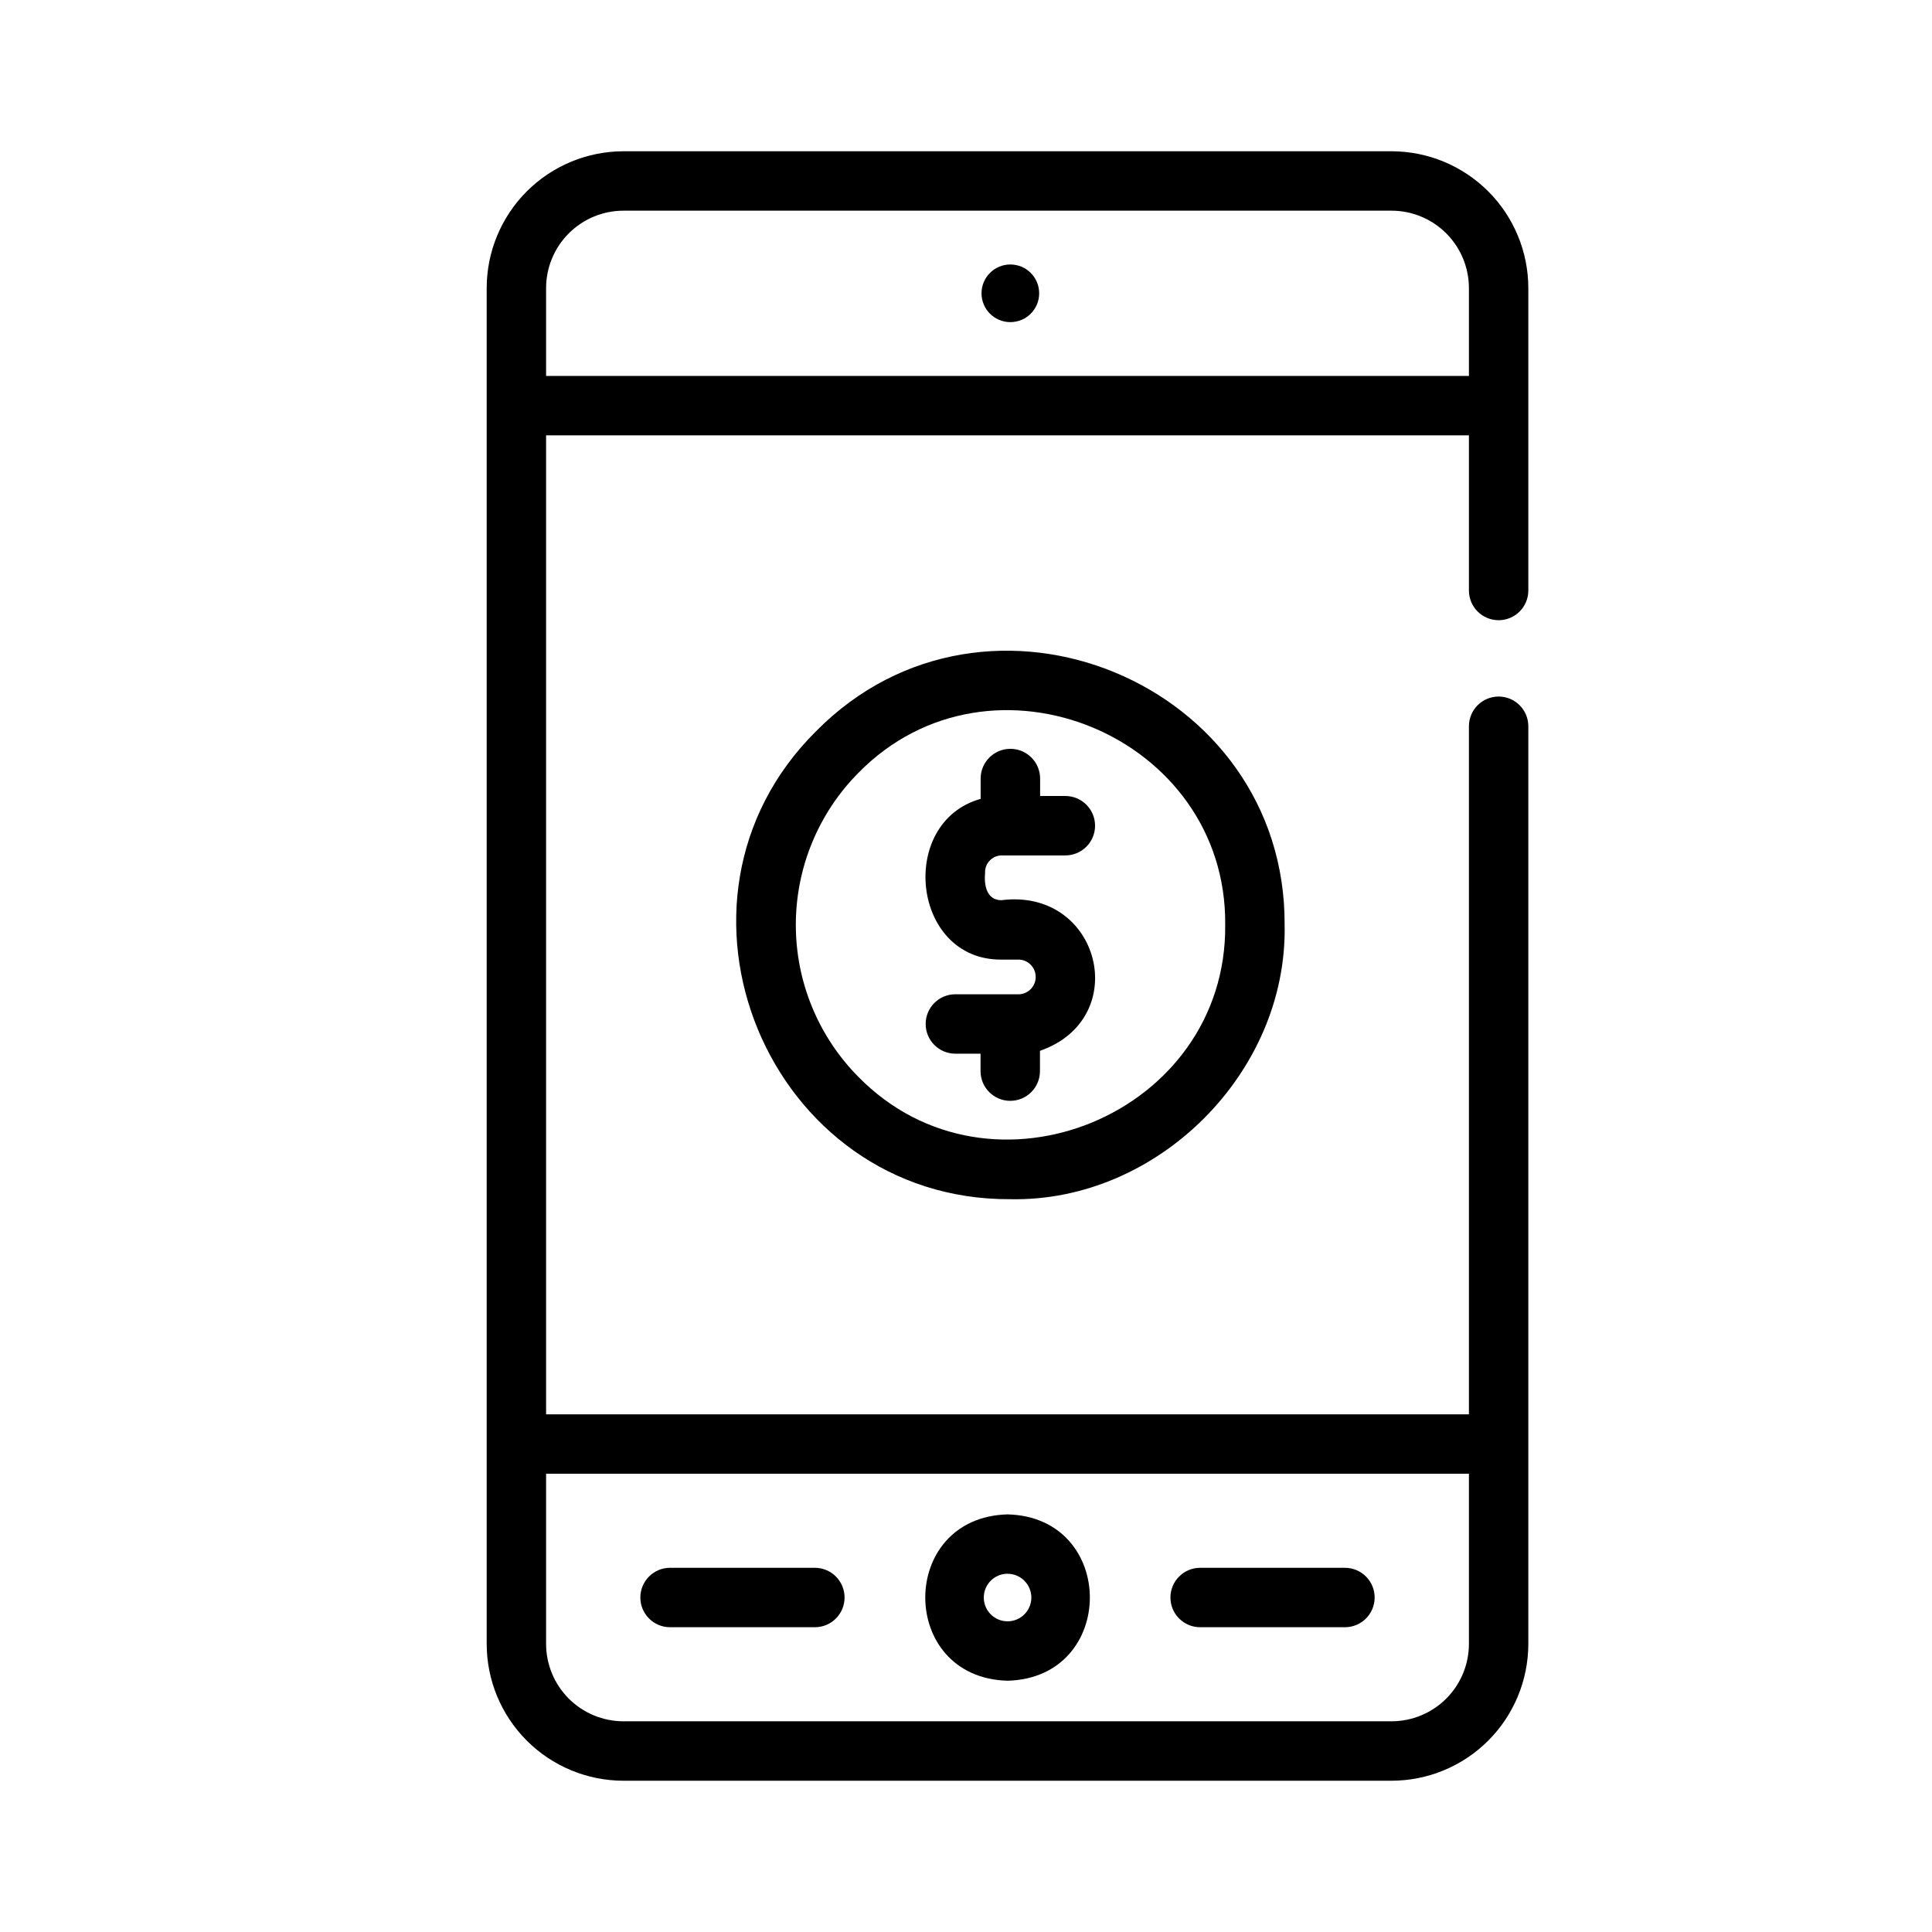 <?xml version="1.0" encoding="UTF-8"?>
<!-- Uploaded to: SVG Repo, www.svgrepo.com, Generator: SVG Repo Mixer Tools -->
<svg fill="#000000" width="800px" height="800px" version="1.1" viewBox="144 144 512 512" xmlns="http://www.w3.org/2000/svg">
 <g>
  <path d="m512.78 184.09h-203.56c-9.609 0.008-18.82 3.832-25.617 10.625-6.793 6.797-10.617 16.008-10.625 25.617v359.34-0.004c0.008 9.609 3.832 18.824 10.625 25.617 6.797 6.797 16.008 10.617 25.617 10.629h203.56c9.609-0.012 18.82-3.832 25.617-10.629 6.793-6.793 10.613-16.008 10.625-25.617v-243.2c0-4.348-3.523-7.875-7.871-7.875s-7.871 3.527-7.871 7.875v182.35h-244.56v-259.45h244.56v41.121c0 4.348 3.523 7.871 7.871 7.871s7.871-3.523 7.871-7.871v-80.16c-0.012-9.609-3.832-18.82-10.625-25.617-6.797-6.793-16.008-10.617-25.617-10.625zm20.5 350.47v45.102c-0.008 5.438-2.168 10.648-6.012 14.488-3.844 3.844-9.055 6.004-14.488 6.012h-203.56c-5.434-0.004-10.645-2.168-14.488-6.008-3.844-3.844-6.004-9.055-6.012-14.492v-45.102zm-244.56-290.93v-23.297c0.008-5.438 2.168-10.648 6.012-14.488 3.844-3.844 9.055-6.008 14.488-6.012h203.56c5.434 0.008 10.645 2.168 14.488 6.012s6.004 9.055 6.012 14.488v23.297z"/>
  <path d="m411.02 589.41c29.07-0.762 29.066-43.34 0-44.082-29.09 0.746-29.082 43.324 0 44.082zm0-28.34c3.477 0 6.297 2.82 6.297 6.301 0 3.477-2.82 6.297-6.297 6.297-3.484 0-6.305-2.824-6.305-6.305 0-3.484 2.82-6.309 6.305-6.309z"/>
  <path d="m360.35 337.7c-45.648 45.156-12.816 124.44 51.398 124.1 39.074 0.789 73.492-33.613 72.688-72.691 0.344-64.219-78.93-97.059-124.09-51.406zm108.34 51.398c0.504 50.125-62.125 76.07-97.219 40.27l-0.004-0.004c-10.613-10.711-16.566-25.184-16.566-40.266s5.953-29.555 16.566-40.266c35.094-35.816 97.734-9.863 97.223 40.266z"/>
  <path d="m321.57 575.23h38.379c4.348 0 7.871-3.523 7.871-7.871 0-4.348-3.523-7.875-7.871-7.875h-38.379c-4.348 0-7.871 3.527-7.871 7.875 0 4.348 3.523 7.871 7.871 7.871z"/>
  <path d="m462.05 575.23h38.375c4.348 0 7.871-3.523 7.871-7.871 0-4.348-3.523-7.875-7.871-7.875h-38.375c-4.348 0-7.871 3.527-7.871 7.875 0 4.348 3.523 7.871 7.871 7.871z"/>
  <path d="m403.88 350.32v5.387c-22.043 6.176-18.301 42.688 5.43 42.598h4.887v0.004c2.406 0.176 4.273 2.176 4.273 4.59 0 2.414-1.867 4.418-4.273 4.59h-17.016c-4.348 0-7.871 3.523-7.871 7.871 0 4.348 3.523 7.875 7.871 7.875h6.672v4.625c0 4.348 3.523 7.871 7.871 7.871s7.875-3.523 7.875-7.871v-5.379c24.691-8.598 15.965-43.297-10.289-39.914-3.883-0.09-4.562-4.031-4.254-7.285h-0.004c-0.082-2.441 1.816-4.488 4.258-4.59h17.02c4.348 0 7.871-3.523 7.871-7.871 0-4.348-3.523-7.875-7.871-7.875h-6.691v-4.625c0-4.348-3.527-7.875-7.879-7.875-4.352 0-7.879 3.527-7.879 7.875z"/>
  <path d="m411.75 214.09c-4.219 0-7.637 3.418-7.637 7.641 0 4.219 3.418 7.637 7.637 7.637 4.223 0 7.641-3.418 7.641-7.637 0-4.223-3.418-7.641-7.641-7.641z"/>
 </g>
</svg>